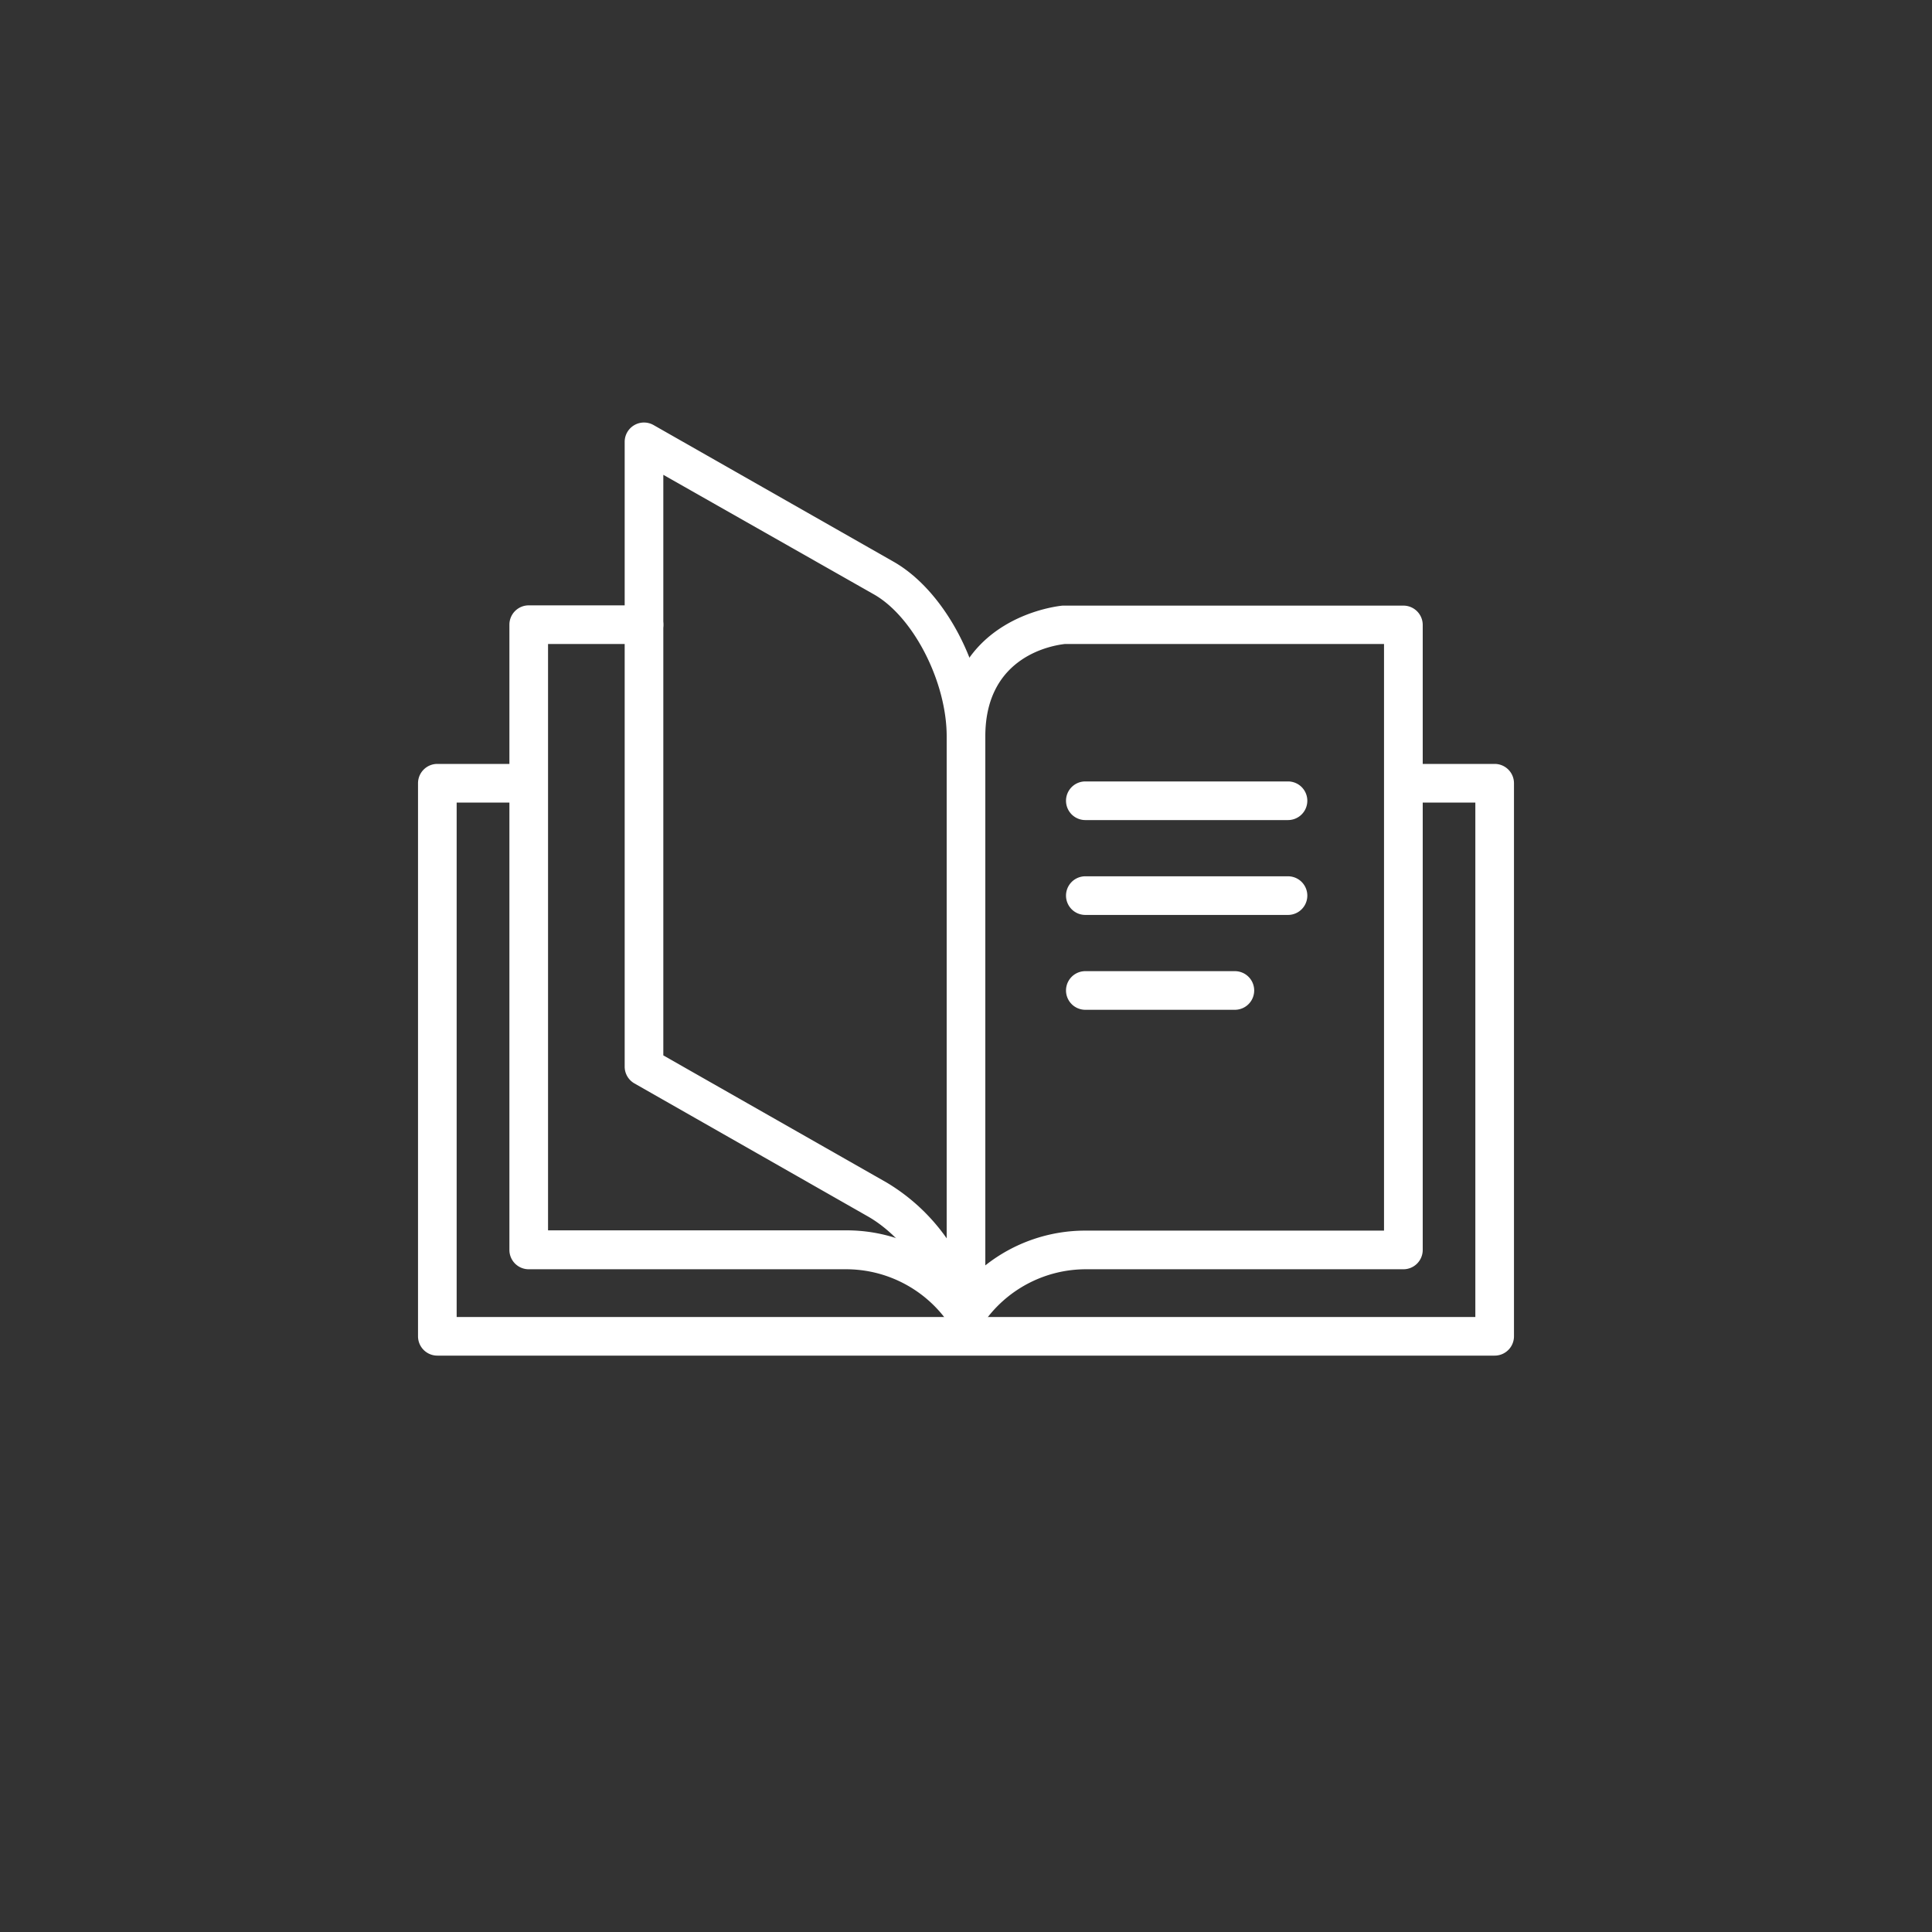 <svg id="icons_solid" xmlns="http://www.w3.org/2000/svg" viewBox="0 0 300 300"><rect x="0" y="0" width="300" height="300" fill="#333333" stroke="none"/><defs><style>.cls-1{fill:#fff;}</style></defs><path class="cls-1" d="M150,207.09a3,3,0,0,1-2.58-1.47,19.36,19.36,0,0,0-16.15-8.53H82.1a3,3,0,0,1-3-3V97a3,3,0,0,1,3-3H100a3,3,0,0,1,0,6H85.1v91.05h46.17a25,25,0,0,1,15.73,5.4V114.33c0-18.74,17.82-20.27,18-20.29h52.92a3,3,0,0,1,3,3v97.05a3,3,0,0,1-3,3H168.73a19.35,19.35,0,0,0-16.15,8.54A3,3,0,0,1,150.8,207,3.15,3.15,0,0,1,150,207.09Zm3-92.76v82.16a25,25,0,0,1,15.73-5.4h46.18V100H165.35C163.72,100.19,153,101.7,153,114.33Z"/><path class="cls-1" d="M150,207.09a3,3,0,0,1-2.83-2c0-.11-4.14-11.51-12.45-16.23L98.51,168.23A3,3,0,0,1,97,165.62V68.57A3,3,0,0,1,101.48,66l37.27,21.22c8,4.55,14.25,16.48,14.25,27.16v89.75a3,3,0,0,1-2.5,3A4.21,4.21,0,0,1,150,207.09Zm-47-43.21,34.69,19.75a30.46,30.46,0,0,1,9.31,8.66V114.34c0-8.44-5.14-18.49-11.22-22L103,73.73Z"/><path class="cls-1" d="M232.09,210.5H67.91a3,3,0,0,1-3-3V121.62a3,3,0,0,1,3-3h13.4a3,3,0,0,1,0,6H70.91V204.5H229.09V124.62H218.7a3,3,0,0,1,0-6h13.39a3,3,0,0,1,3,3V207.5A3,3,0,0,1,232.09,210.5Z"/><path class="cls-1" d="M200,142.07H168.53a3,3,0,0,1,0-6H200a3,3,0,0,1,0,6Z"/><path class="cls-1" d="M200,127.34H168.53a3,3,0,0,1,0-6H200a3,3,0,0,1,0,6Z"/><path class="cls-1" d="M191.75,156.8H168.53a3,3,0,0,1,0-6h23.22a3,3,0,0,1,0,6Z"/></svg>